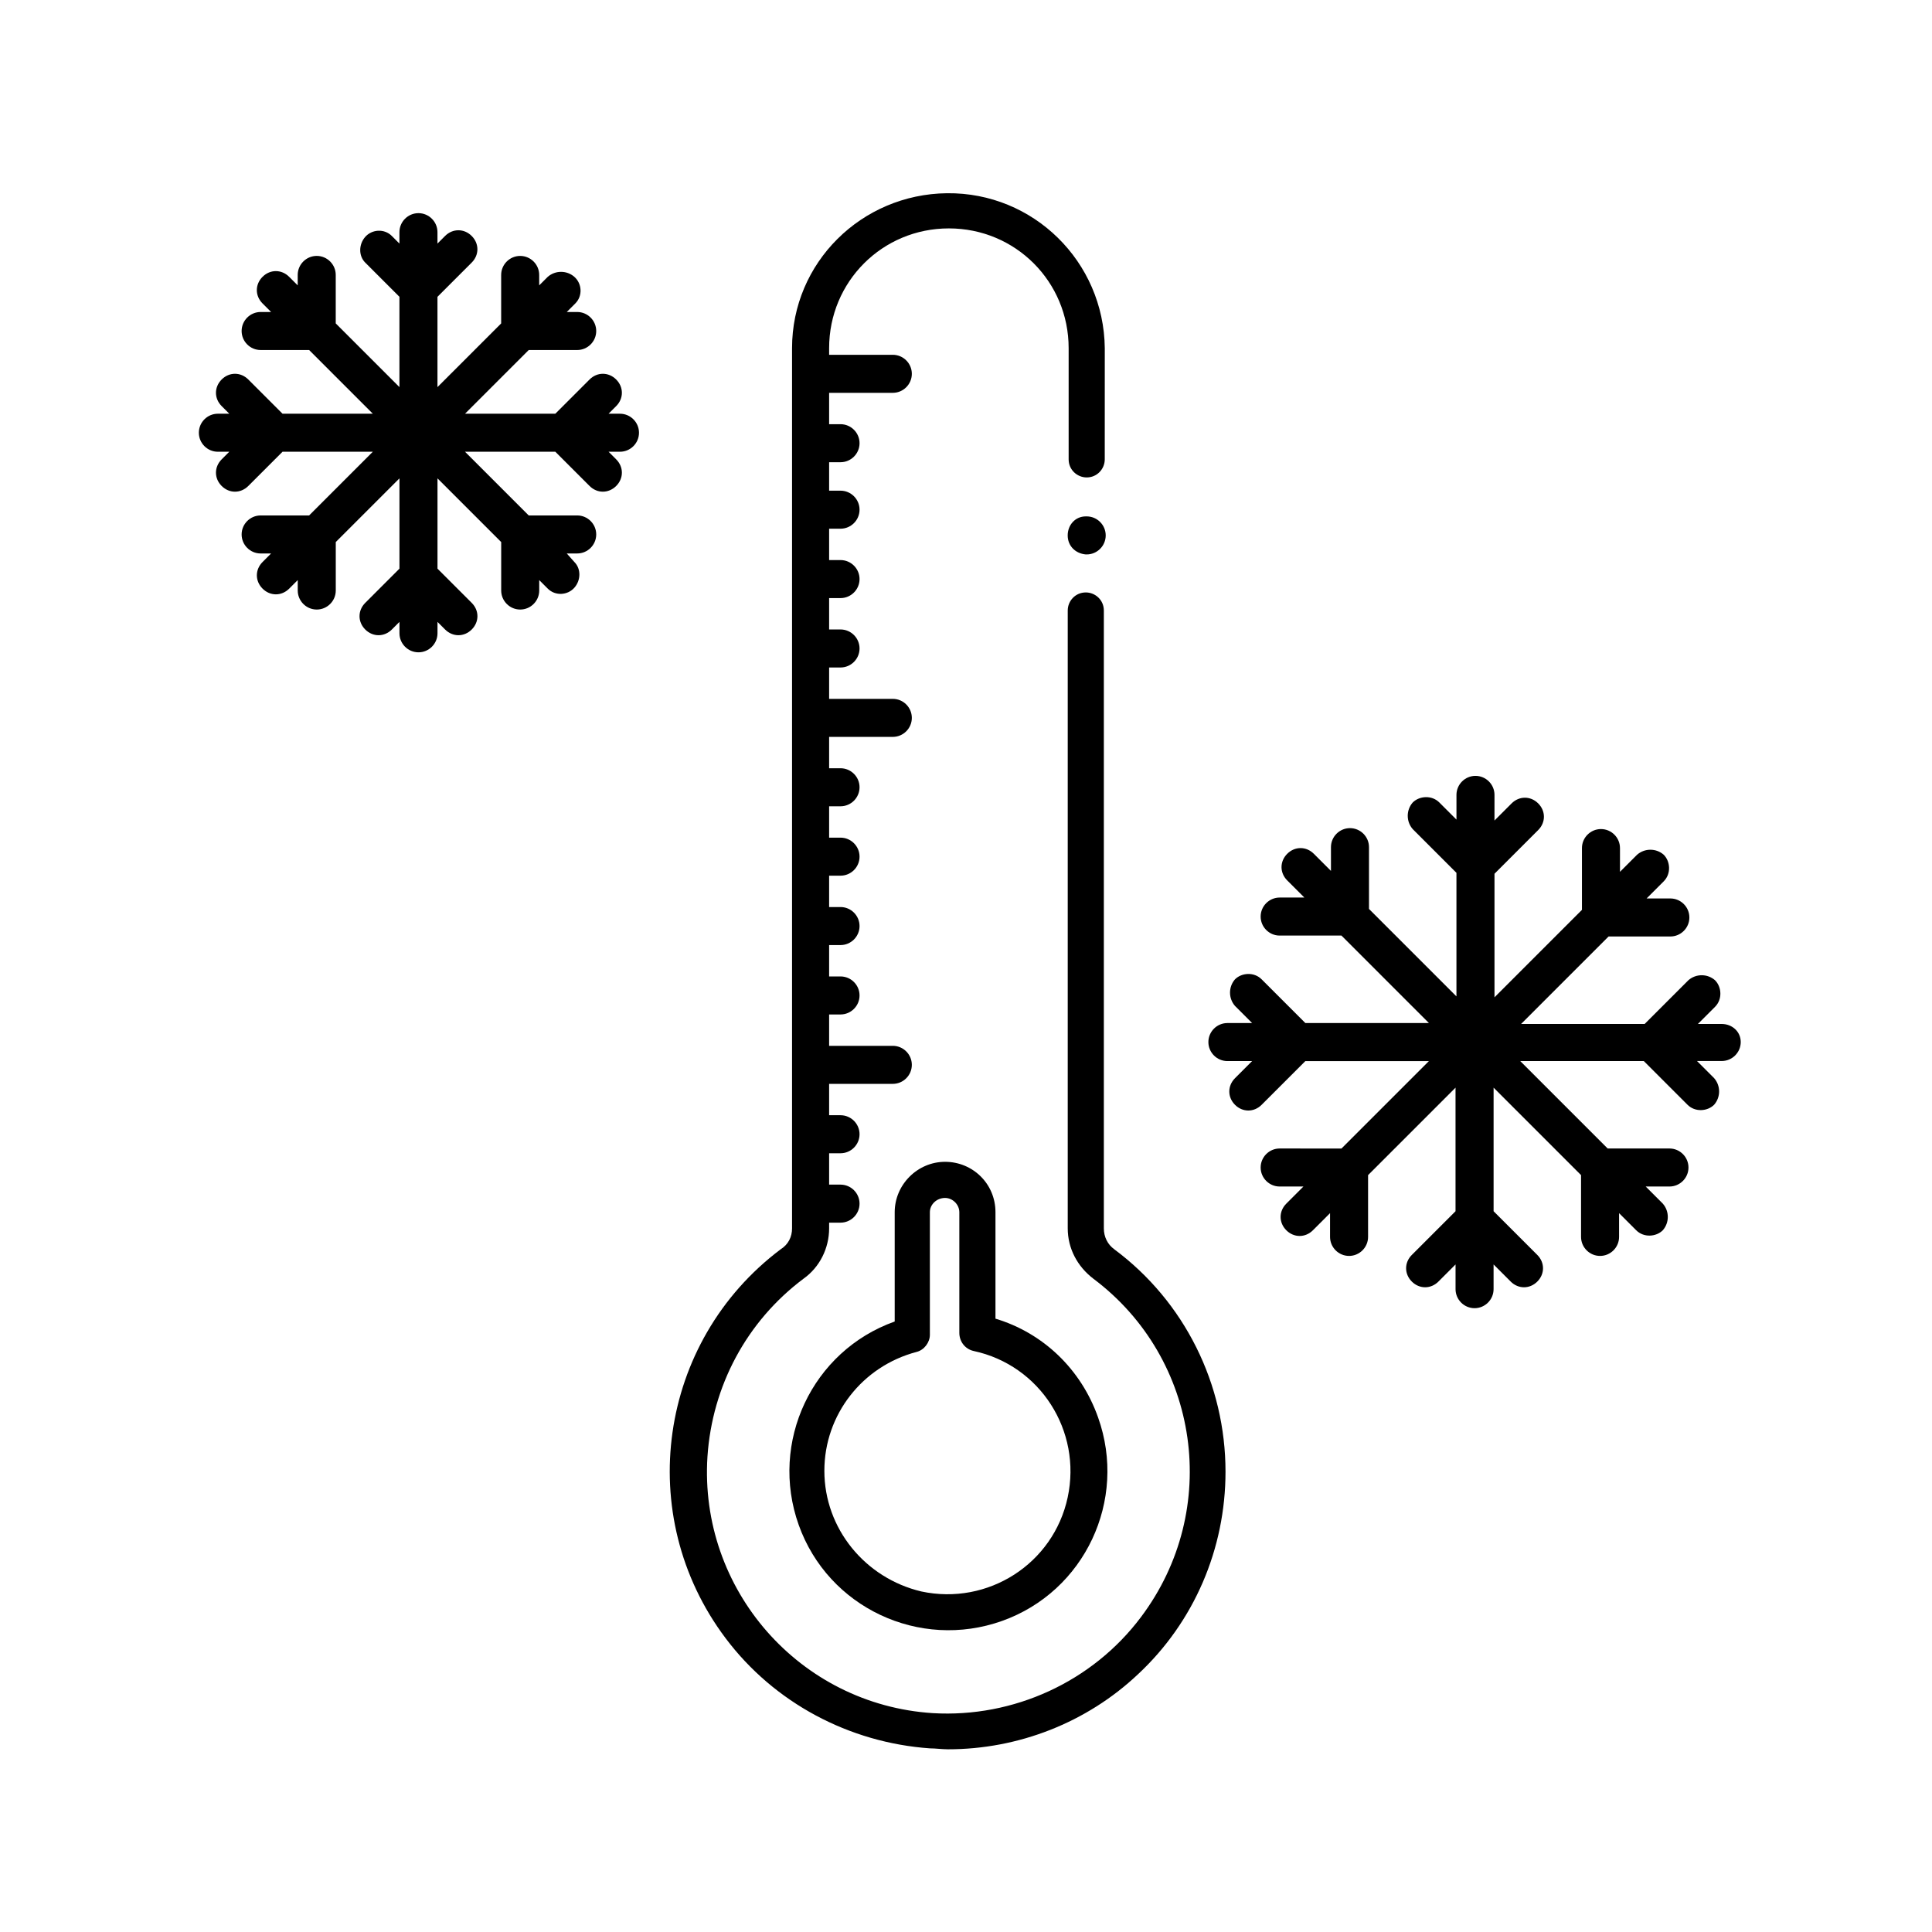 <?xml version="1.0" encoding="UTF-8"?>
<!-- Uploaded to: ICON Repo, www.svgrepo.com, Generator: ICON Repo Mixer Tools -->
<svg fill="#000000" width="800px" height="800px" version="1.1" viewBox="144 144 512 512" xmlns="http://www.w3.org/2000/svg">
 <g>
  <path d="m439.3 475.07c-1.762-1.258-2.769-3.273-2.769-5.543v-163.74c0-2.769-2.266-4.785-4.785-4.785-2.769 0-4.785 2.266-4.785 4.785v163.74c0 5.289 2.519 10.078 6.801 13.352 28.215 21.16 34.008 61.211 12.594 89.68-12.848 17.129-33.754 26.703-55.168 25.441-35.266-2.266-61.969-32.746-59.703-68.016 1.258-18.641 10.328-35.77 25.441-47.105 4.281-3.023 6.801-8.062 6.801-13.352v-1.512h3.023c2.769 0 5.039-2.266 5.039-5.039 0-2.769-2.266-5.039-5.039-5.039h-3.023v-8.312h3.023c2.769 0 5.039-2.266 5.039-5.039 0-2.769-2.266-5.039-5.039-5.039h-3.023v-8.312h16.879c2.769 0 5.039-2.266 5.039-5.039 0-2.769-2.266-5.039-5.039-5.039h-16.879v-8.312h3.023c2.769 0 5.039-2.266 5.039-5.039 0-2.769-2.266-5.039-5.039-5.039h-3.023v-8.312h3.023c2.769 0 5.039-2.266 5.039-5.039 0-2.769-2.266-5.039-5.039-5.039h-3.023v-8.312h3.023c2.769 0 5.039-2.266 5.039-5.039 0-2.769-2.266-5.039-5.039-5.039h-3.023v-8.312h3.023c2.769 0 5.039-2.266 5.039-5.039 0-2.769-2.266-5.039-5.039-5.039h-3.023v-8.312h16.879c2.769 0 5.039-2.266 5.039-5.039 0-2.769-2.266-5.039-5.039-5.039h-16.879v-8.312h3.023c2.769 0 5.039-2.266 5.039-5.039 0-2.769-2.266-5.039-5.039-5.039h-3.023v-8.312h3.023c2.769 0 5.039-2.266 5.039-5.039 0-2.769-2.266-5.039-5.039-5.039h-3.023v-8.312h3.023c2.769 0 5.039-2.266 5.039-5.039 0-2.769-2.266-5.039-5.039-5.039h-3.023v-7.539h3.023c2.769 0 5.039-2.266 5.039-5.039 0-2.769-2.266-5.039-5.039-5.039h-3.023v-8.312h16.879c2.769 0 5.039-2.266 5.039-5.039 0-2.769-2.266-5.039-5.039-5.039h-16.879v-1.758c0-17.633 14.105-31.738 31.738-31.738 17.633 0 31.738 14.105 31.738 31.738v29.473c0 2.769 2.266 4.785 4.785 4.785 2.769 0 4.785-2.266 4.785-4.785l0.008-29.473c-0.25-22.922-18.895-41.312-41.816-41.059-22.672 0.25-41.062 18.387-41.062 41.059v233.27c0 2.266-1.008 4.281-3.023 5.543-32.496 24.434-39.047 70.535-14.609 103.03 12.848 17.129 32.746 27.711 54.16 29.223 1.512 0 3.273 0.25 4.785 0.25 18.641 0 36.777-7.055 50.383-19.902 14.863-13.855 23.176-33.25 23.176-53.656 0-23.176-10.832-45.09-29.473-58.945z"/>
  <path d="m407.81 493.46v-28.215c0-7.559-6.047-13.352-13.352-13.352-7.305 0-13.352 6.047-13.352 13.352v28.969c-21.914 7.809-33.25 31.992-25.441 53.906 7.809 21.914 31.992 33.25 53.906 25.441 21.914-7.809 33.25-31.992 25.441-53.906-4.531-12.848-14.609-22.418-27.203-26.195zm-45.344 40.305c0-14.863 10.078-27.711 24.434-31.488 2.016-0.504 3.527-2.519 3.527-4.535v-32.496c0-2.016 1.762-3.777 4.031-3.777 2.016 0 3.777 1.762 3.777 3.777v31.992c0 2.266 1.512 4.281 3.777 4.785 17.633 3.777 28.719 21.16 24.938 38.793-3.777 17.633-21.16 28.719-38.793 24.938-14.859-3.523-25.691-16.625-25.691-31.988z"/>
  <path d="m600.26 415.36h-6.297l4.535-4.535c2.016-2.016 1.762-5.289 0-7.055-2.016-1.762-5.039-1.762-7.055 0l-11.586 11.586h-32.746l23.176-23.176h16.375c2.769 0 5.039-2.266 5.039-5.039 0-2.769-2.266-5.039-5.039-5.039h-6.297l4.535-4.535c2.016-2.016 1.762-5.289 0-7.055-2.016-1.762-5.039-1.762-7.055 0l-4.535 4.535v-6.297c0-2.769-2.266-5.039-5.039-5.039-2.769 0-5.039 2.266-5.039 5.039v16.375l-23.176 23.176v-32.746l11.586-11.586c2.016-2.016 2.016-5.039 0-7.055s-5.039-2.016-7.055 0l-4.535 4.535 0.004-6.797c0-2.769-2.266-5.039-5.039-5.039-2.769 0-5.039 2.266-5.039 5.039v6.551l-4.535-4.535c-2.016-2.016-5.289-1.762-7.055 0-1.762 2.016-1.762 5.039 0 7.055l11.586 11.586v32.746l-23.176-23.176v-16.375c0-2.769-2.266-5.039-5.039-5.039-2.769 0-5.039 2.266-5.039 5.039v6.297l-4.535-4.535c-2.016-2.016-5.039-2.016-7.055 0-2.016 2.016-2.016 5.039 0 7.055l4.535 4.535-6.539 0.004c-2.769 0-5.039 2.266-5.039 5.039 0 2.769 2.266 5.039 5.039 5.039h16.375l23.176 23.176h-32.746l-11.586-11.586c-2.016-2.016-5.289-1.762-7.055 0-1.762 2.016-1.762 5.039 0 7.055l4.535 4.535h-6.551c-2.769 0-5.039 2.266-5.039 5.039 0 2.769 2.266 5.039 5.039 5.039h6.551l-4.535 4.535c-2.016 2.016-2.016 5.039 0 7.055 2.016 2.016 5.039 2.016 7.055 0l11.586-11.586h32.746l-23.176 23.176-16.375-0.016c-2.769 0-5.039 2.266-5.039 5.039 0 2.769 2.266 5.039 5.039 5.039h6.297l-4.535 4.535c-2.016 2.016-2.016 5.039 0 7.055s5.039 2.016 7.055 0l4.535-4.535v6.297c0 2.769 2.266 5.039 5.039 5.039 2.769 0 5.039-2.266 5.039-5.039v-16.375l23.176-23.176v32.746l-11.586 11.586c-2.016 2.016-2.016 5.039 0 7.055 2.016 2.016 5.039 2.016 7.055 0l4.535-4.535v6.551c0 2.769 2.266 5.039 5.039 5.039 2.769 0 5.039-2.266 5.039-5.039v-6.551l4.535 4.535c2.016 2.016 5.039 2.016 7.055 0s2.016-5.039 0-7.055l-11.586-11.586v-32.746l23.176 23.176v16.375c0 2.769 2.266 5.039 5.039 5.039 2.769 0 5.039-2.266 5.039-5.039v-6.297l4.535 4.535c2.016 2.016 5.289 1.762 7.055 0 1.762-2.016 1.762-5.039 0-7.055l-4.535-4.535h6.297c2.769 0 5.039-2.266 5.039-5.039 0-2.769-2.266-5.039-5.039-5.039h-16.375l-23.176-23.176h32.746l11.586 11.586c2.016 2.016 5.289 1.762 7.055 0 1.762-2.016 1.762-5.039 0-7.055l-4.535-4.535h6.551c2.769 0 5.039-2.266 5.039-5.039-0.016-2.766-2.281-4.781-5.055-4.781z"/>
  <path d="m308.3 253.64h-3.023l2.016-2.016c2.016-2.016 2.016-5.039 0-7.055-2.016-2.016-5.039-2.016-7.055 0l-9.07 9.07h-23.93l16.879-16.879h12.848c2.769 0 5.039-2.266 5.039-5.039 0-2.769-2.266-5.039-5.039-5.039l-2.769 0.004 2.266-2.266c2.016-2.016 1.762-5.289-0.25-7.055-2.016-1.762-5.039-1.762-7.055 0l-2.266 2.266v-2.769c0-2.769-2.266-5.039-5.039-5.039-2.769 0-5.039 2.266-5.039 5.039v12.848l-16.879 16.879v-23.93l9.07-9.07c2.016-2.016 2.016-5.039 0-7.055-2.016-2.016-5.039-2.016-7.055 0l-2.016 2.016v-3.023c0-2.769-2.266-5.039-5.039-5.039-2.769 0-5.039 2.266-5.039 5.039v3.023l-2.016-2.016c-2.016-2.016-5.289-1.762-7.055 0.25-1.762 2.016-1.762 5.039 0 6.801l9.07 9.07v23.93l-16.879-16.879v-12.848c0-2.769-2.266-5.039-5.039-5.039-2.769 0-5.039 2.266-5.039 5.039v2.769l-2.266-2.266c-2.016-2.016-5.039-2.016-7.055 0s-2.016 5.039 0 7.055l2.266 2.266h-2.769c-2.769 0-5.039 2.266-5.039 5.039 0 2.769 2.266 5.039 5.039 5.039h12.848l16.879 16.879h-23.93l-9.07-9.07c-2.016-2.016-5.039-2.016-7.055 0-2.016 2.016-2.016 5.039 0 7.055l2.016 2.016h-3.023c-2.769 0-5.039 2.266-5.039 5.039 0 2.769 2.266 5.039 5.039 5.039h3.023l-2.016 2.016c-2.016 2.016-2.016 5.039 0 7.055 2.016 2.016 5.039 2.016 7.055 0l9.07-9.07h23.93l-16.879 16.879h-12.848c-2.769 0-5.039 2.266-5.039 5.039 0 2.769 2.266 5.039 5.039 5.039h2.769l-2.258 2.262c-2.016 2.016-2.016 5.039 0 7.055 2.016 2.016 5.039 2.016 7.055 0l2.266-2.266v2.769c0 2.769 2.266 5.039 5.039 5.039 2.769 0 5.039-2.266 5.039-5.039v-12.848l16.879-16.879v23.93l-9.07 9.07c-2.016 2.016-2.016 5.039 0 7.055s5.039 2.016 7.055 0l2.016-2.016v3.023c0 2.769 2.266 5.039 5.039 5.039 2.769 0 5.039-2.266 5.039-5.039v-3.023l2.016 2.016c2.016 2.016 5.039 2.016 7.055 0s2.016-5.039 0-7.055l-9.07-9.07v-23.93l16.879 16.879v12.848c0 2.769 2.266 5.039 5.039 5.039 2.769 0 5.039-2.266 5.039-5.039v-2.769l2.266 2.266c2.016 2.016 5.289 1.762 7.055-0.25 1.762-2.016 1.762-5.039 0-6.801l-2.023-2.269h2.769c2.769 0 5.039-2.266 5.039-5.039 0-2.769-2.266-5.039-5.039-5.039h-12.848l-16.879-16.879h23.93l9.07 9.07c2.016 2.016 5.039 2.016 7.055 0s2.016-5.039 0-7.055l-2.016-2.016h3.023c2.769 0 5.039-2.266 5.039-5.039 0-2.766-2.269-5.035-5.039-5.035z"/>
  <path d="m426.95 285.89c0 2.769 2.016 4.785 4.785 5.039h0.25c2.769 0 5.039-2.266 5.039-5.039 0-2.769-2.266-5.039-5.039-5.039h-0.25c-2.769 0-4.785 2.266-4.785 5.039z"/>
 </g>
</svg>